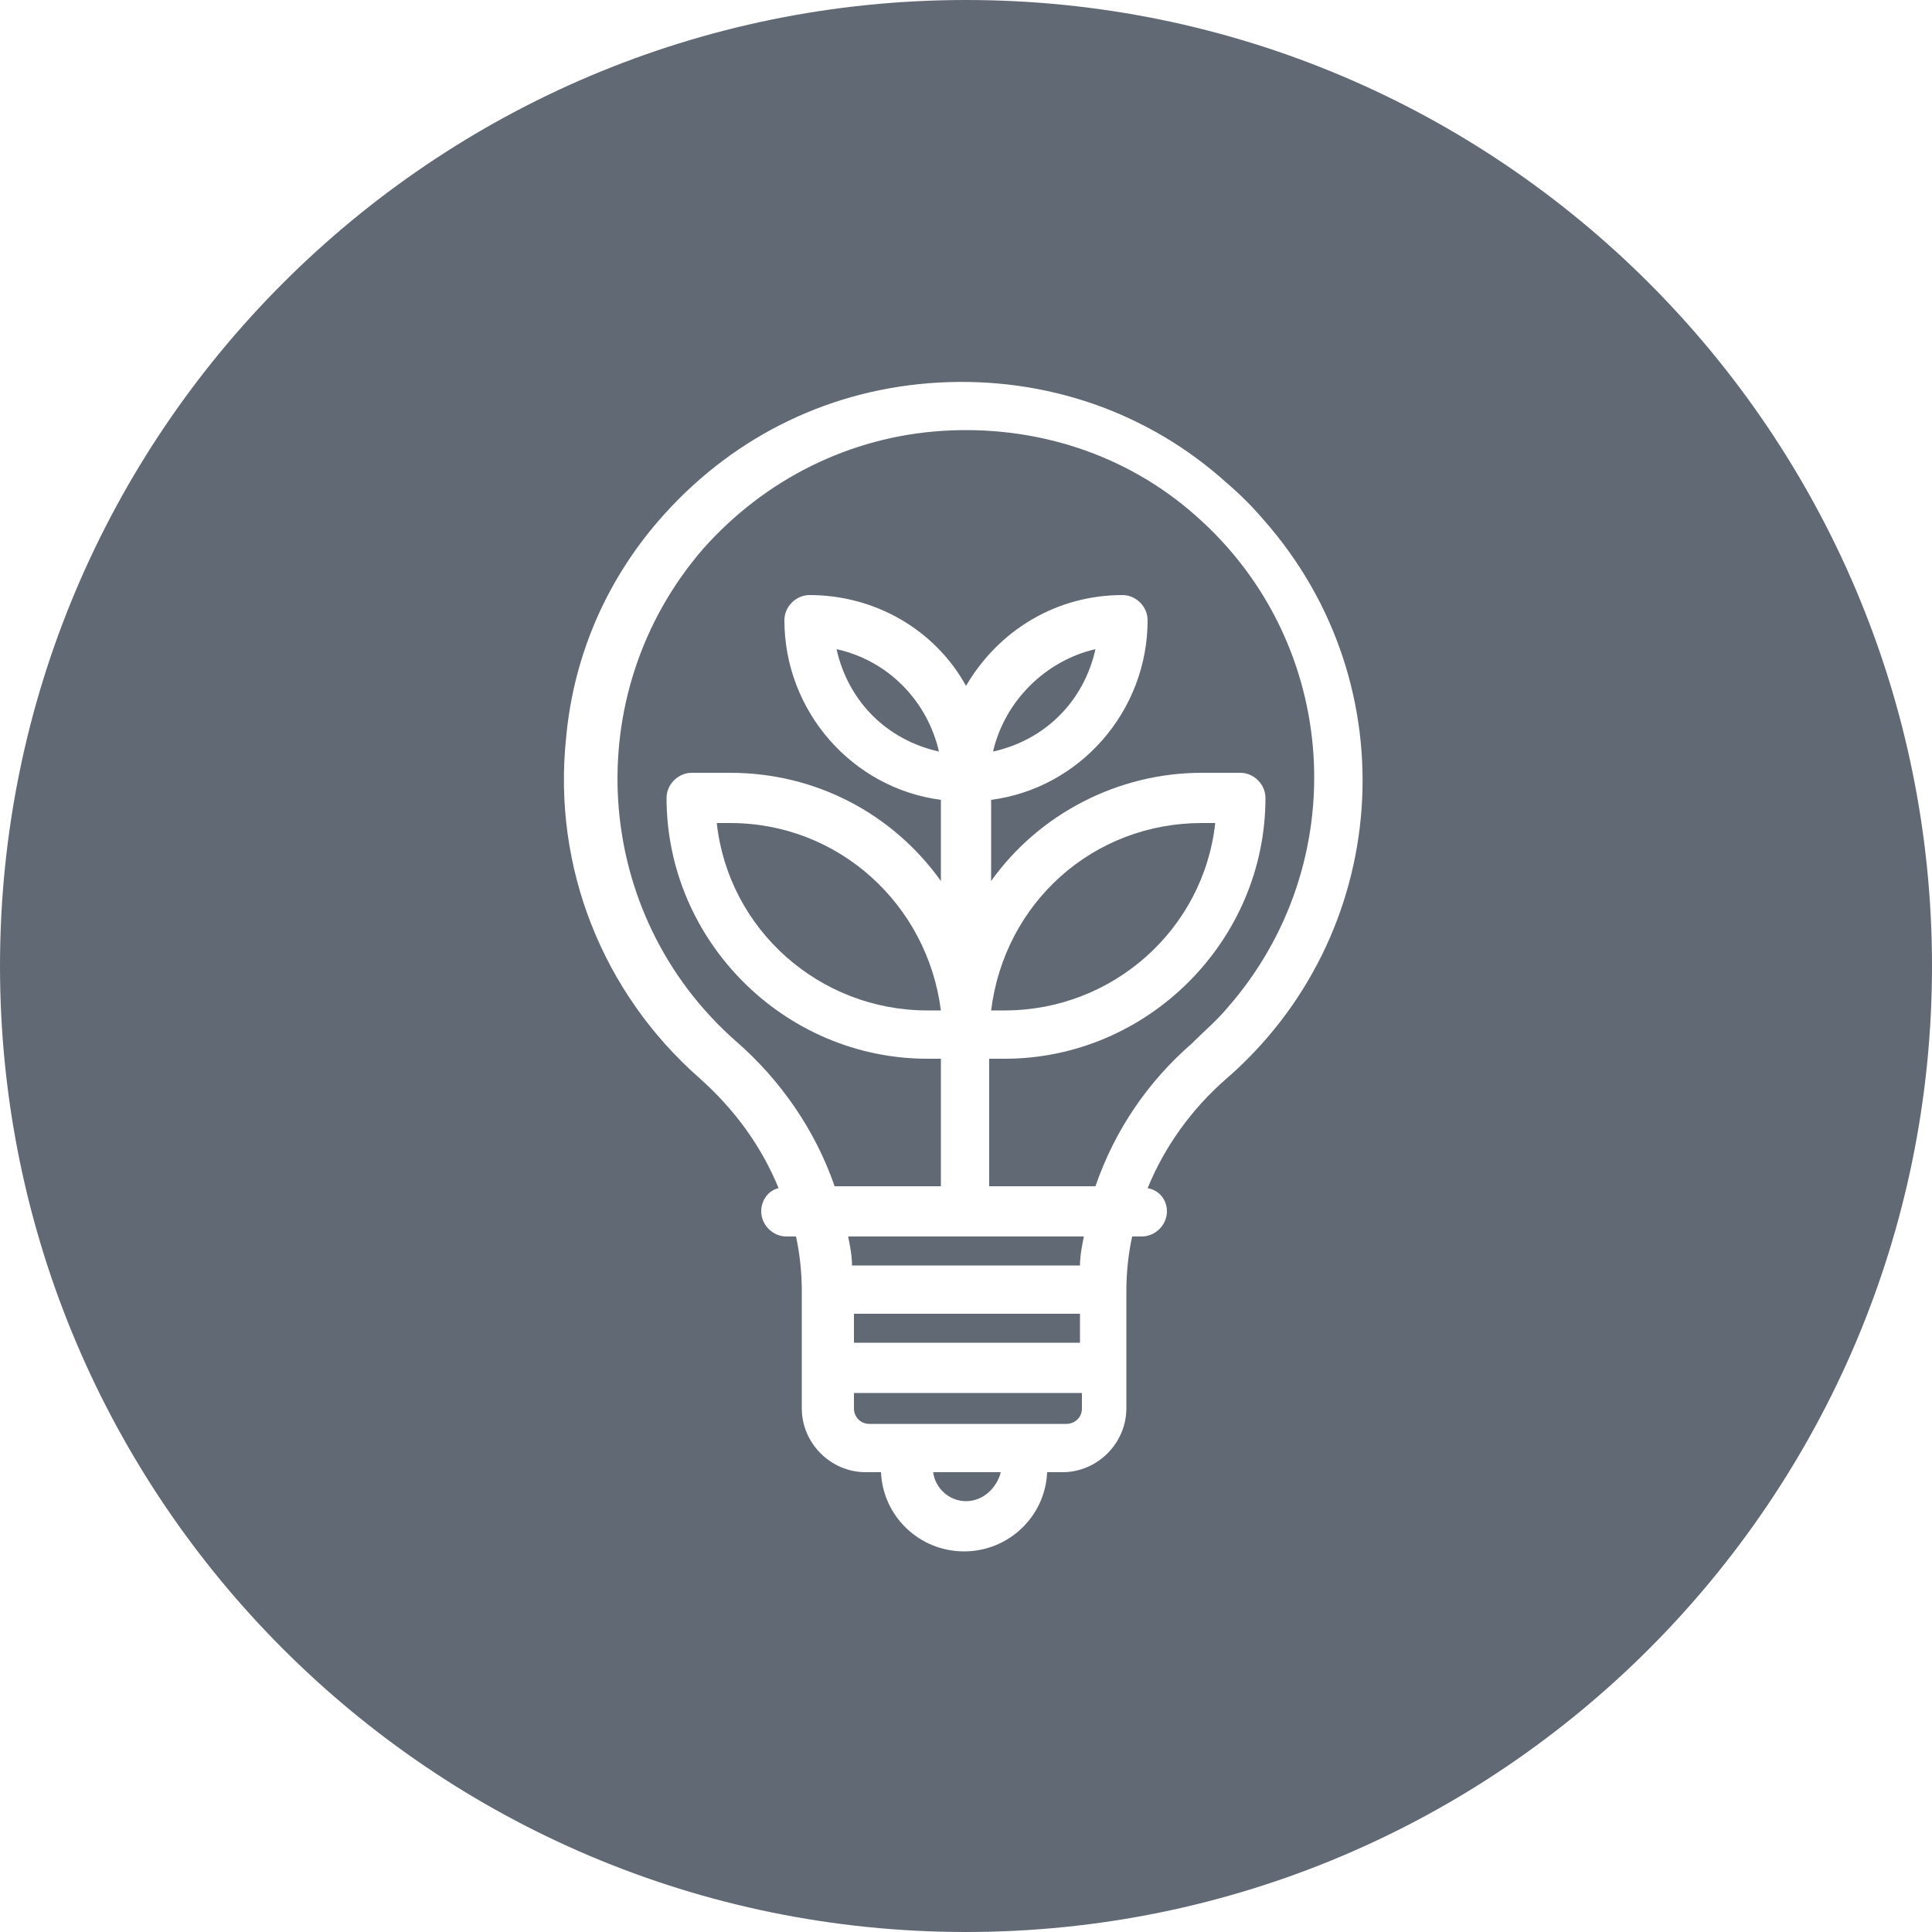 <?xml version="1.0" encoding="utf-8"?>
<!-- Generator: Adobe Illustrator 22.1.0, SVG Export Plug-In . SVG Version: 6.00 Build 0)  -->
<svg version="1.1" id="Calque_1" xmlns="http://www.w3.org/2000/svg" xmlns:xlink="http://www.w3.org/1999/xlink" x="0px" y="0px"
	 viewBox="0 0 100 100" style="enable-background:new 0 0 100 100;" xml:space="preserve">
<style type="text/css">
	.st0{fill:#616975;}
</style>
<g>
	<path class="st0" d="M50,0C22.4,0,0,22.4,0,50s22.4,50,50,50s50-22.4,50-50S77.6,0,50,0z M63.4,55.9c-1.7,1.5-3.1,3.4-4,5.6
		c0.6,0.1,1,0.6,1,1.2c0,0.7-0.6,1.3-1.3,1.3h-0.5c-0.2,0.9-0.3,1.9-0.3,2.8v6.1c0,1.8-1.5,3.3-3.3,3.3h-0.8c-0.1,2.3-2,4.1-4.3,4.1
		c-2.3,0-4.2-1.8-4.3-4.1h-0.8c-1.8,0-3.3-1.5-3.3-3.3v-6.1c0-0.9-0.1-1.9-0.3-2.8h-0.5c-0.7,0-1.3-0.6-1.3-1.3
		c0-0.6,0.4-1.1,0.9-1.2c-0.9-2.2-2.3-4.1-4.1-5.7c-5-4.4-7.6-10.9-6.9-17.6c0.4-4.4,2.2-8.4,5.1-11.6c3.7-4.1,8.7-6.5,14.2-6.8
		c5.5-0.3,10.8,1.5,14.9,5.2h0c0.7,0.6,1.3,1.2,1.9,1.9C73,35.5,72,48.5,63.4,55.9z"/>
	<path class="st0" d="M44.1,65.5h11.8c0-0.5,0.1-1,0.2-1.5H43.9C44,64.5,44.1,65,44.1,65.5z"/>
	<path class="st0" d="M44.2,72.9c0,0.4,0.3,0.8,0.8,0.8h10.2c0.4,0,0.8-0.3,0.8-0.8v-0.8H44.2V72.9z"/>
	<path class="st0" d="M50,77.7c0.9,0,1.6-0.7,1.8-1.5h-3.5C48.4,77,49.1,77.7,50,77.7z"/>
	<rect x="44.2" y="68" class="st0" width="11.7" height="1.5"/>
	<path class="st0" d="M37.8,42.6h-0.7c0.6,5.5,5.3,9.7,10.9,9.7h0.7C48,46.8,43.4,42.6,37.8,42.6z"/>
	<path class="st0" d="M43.3,33.6c0.6,2.7,2.6,4.7,5.3,5.3C48,36.3,46,34.2,43.3,33.6z"/>
	<path class="st0" d="M51.4,38.9c2.7-0.6,4.7-2.6,5.3-5.3C54.1,34.2,52,36.3,51.4,38.9z"/>
	<path class="st0" d="M61.9,26.7c-3.6-3.2-8.3-4.7-13.1-4.4c-4.8,0.3-9.2,2.5-12.4,6.1c-6.5,7.5-5.8,18.9,1.7,25.5
		c2.3,2,4.1,4.6,5.1,7.5h5.5v-6.6H48c-7.4,0-13.5-6.1-13.5-13.5c0-0.7,0.6-1.3,1.3-1.3h2c4.4,0,8.4,2.1,10.9,5.6v-4.2
		c-4.6-0.6-8.1-4.6-8.1-9.3c0-0.7,0.6-1.3,1.3-1.3c3.4,0,6.5,1.8,8.1,4.7c1.7-2.9,4.7-4.7,8.1-4.7c0.7,0,1.3,0.6,1.3,1.3
		c0,4.7-3.5,8.7-8.1,9.3v4.2c2.5-3.5,6.6-5.6,10.9-5.6h2c0.7,0,1.3,0.6,1.3,1.3c0,7.4-6.1,13.5-13.5,13.5h-0.8v6.6h5.5
		c1-2.9,2.7-5.4,5-7.4c0.6-0.6,1.3-1.2,1.8-1.8C70.1,44.7,69.4,33.3,61.9,26.7z"/>
	<path class="st0" d="M62.9,42.6h-0.7c-5.6,0-10.2,4.1-10.9,9.7H52C57.6,52.3,62.3,48.1,62.9,42.6z"/>
</g>
</svg>
